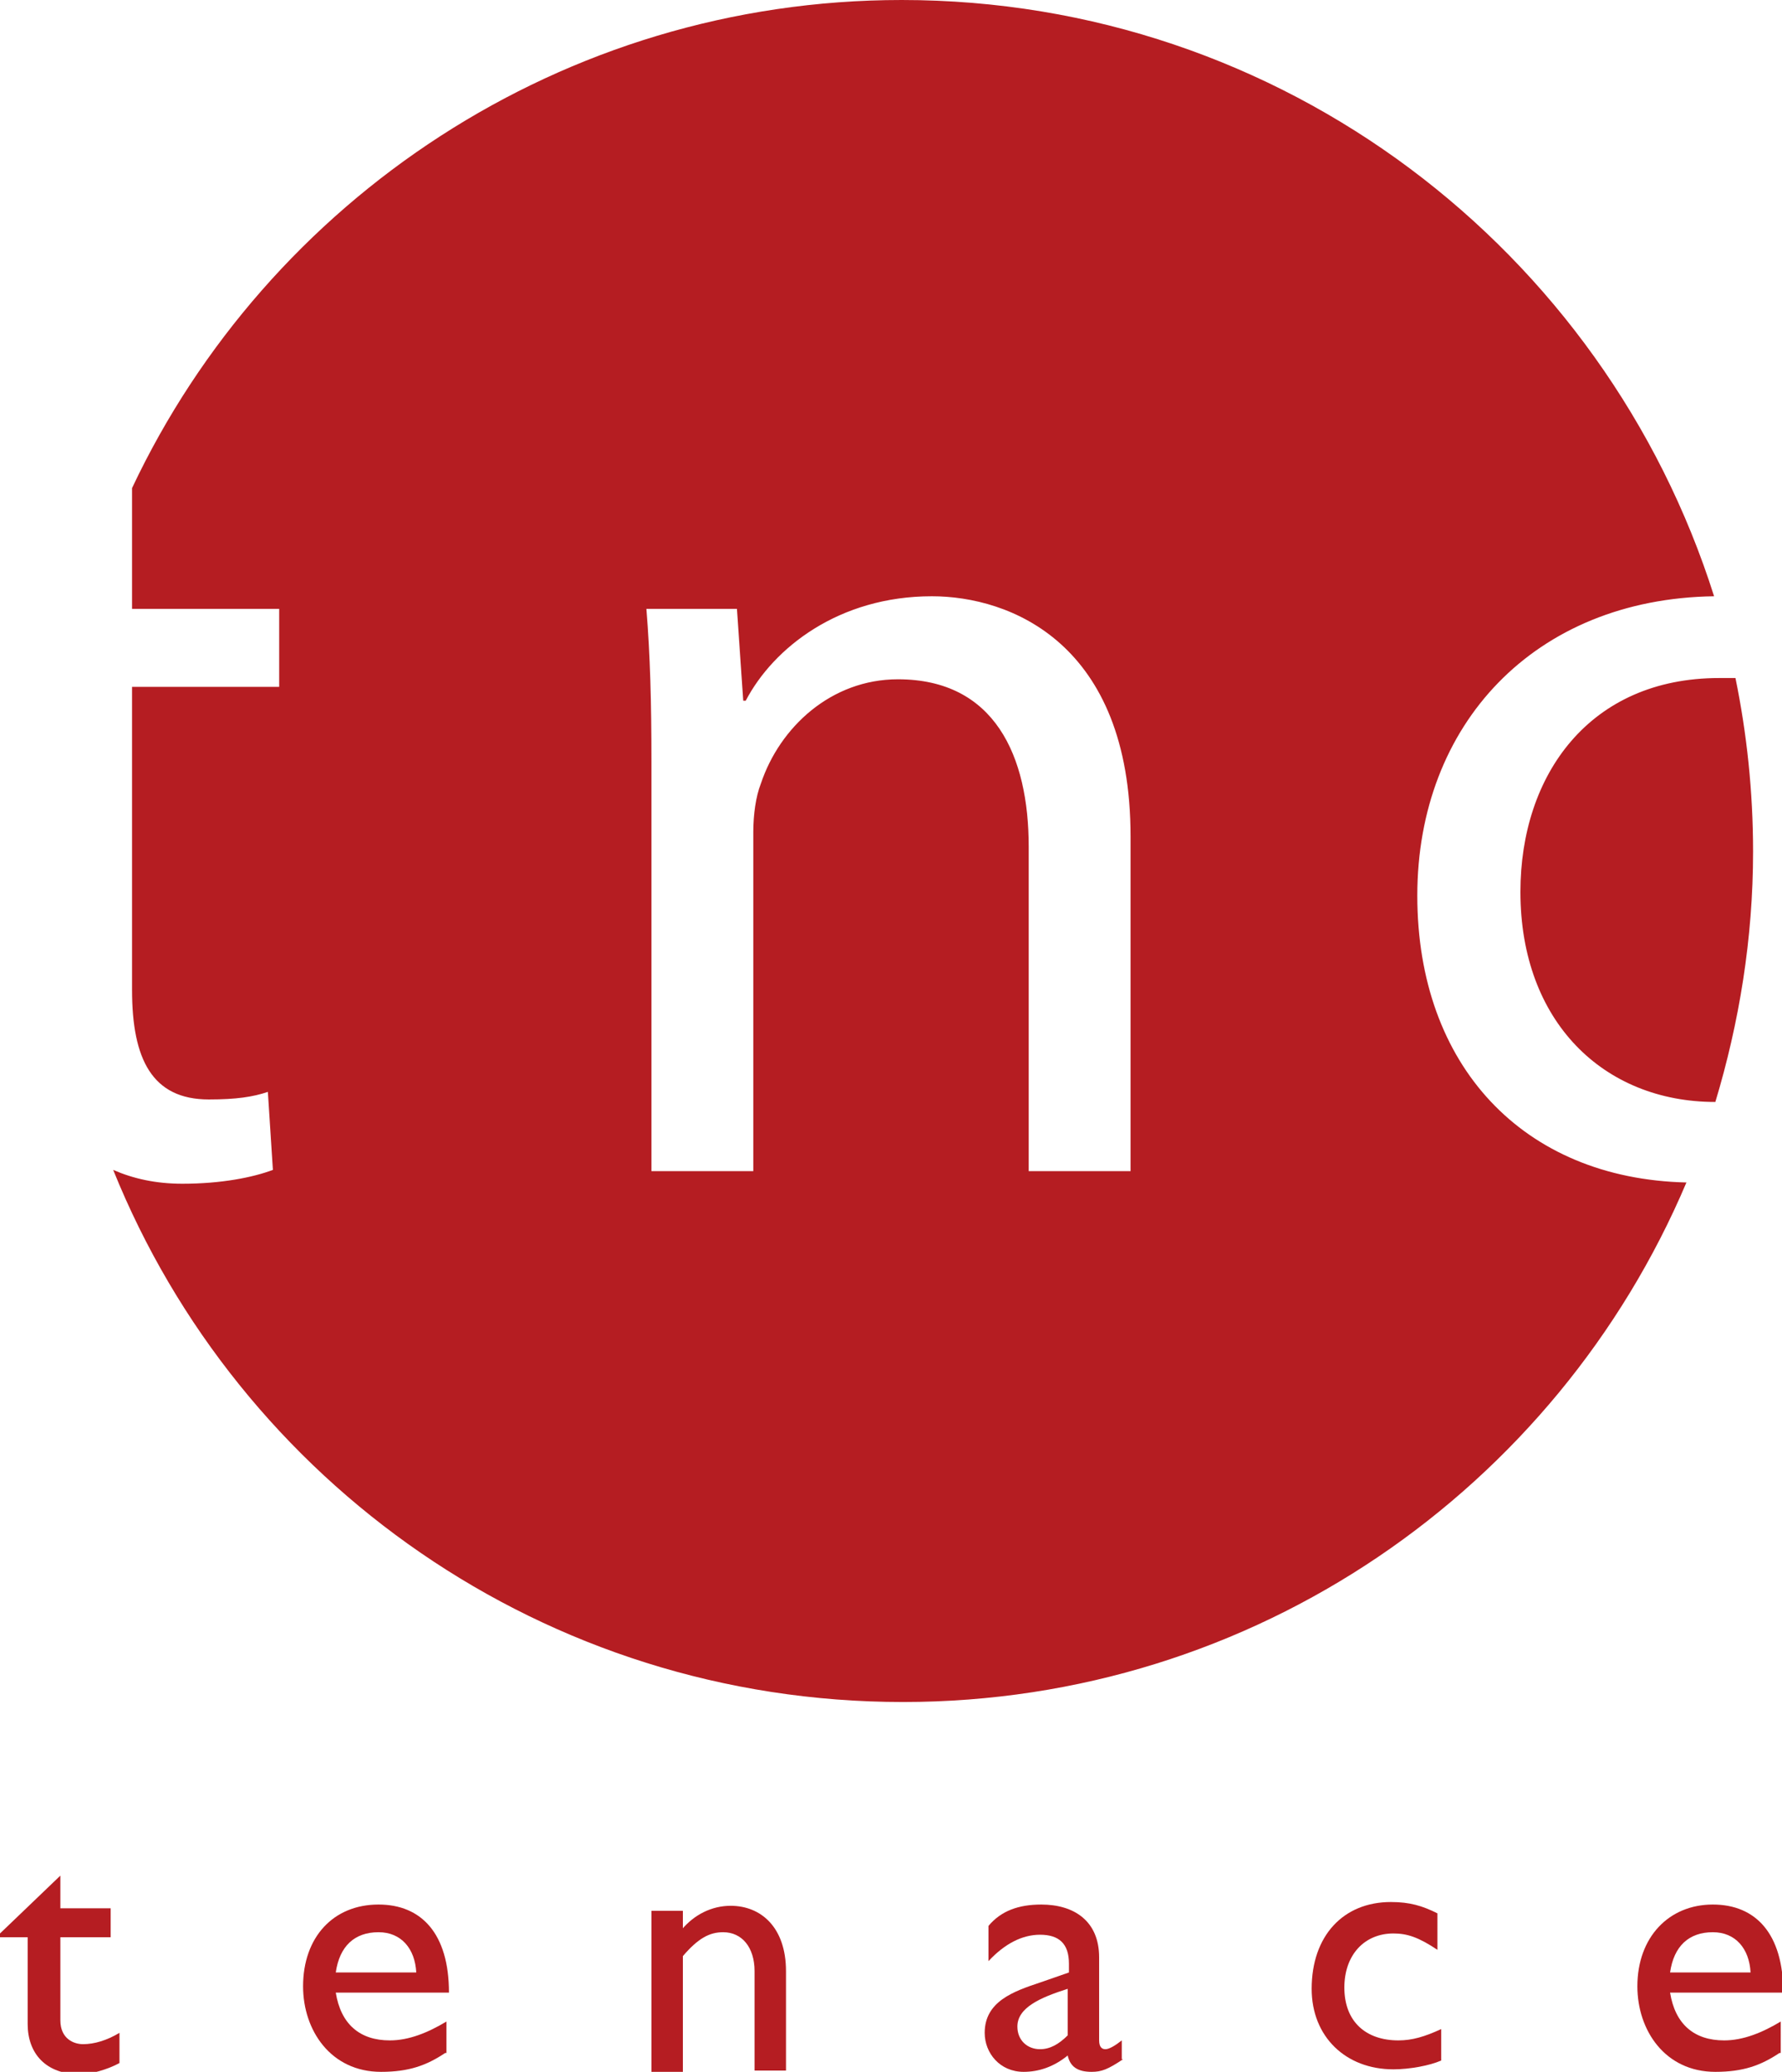 <?xml version="1.0" encoding="utf-8"?>
<!-- Generator: Adobe Illustrator 22.1.0, SVG Export Plug-In . SVG Version: 6.00 Build 0)  -->
<svg version="1.1" id="レイヤー_1" xmlns="http://www.w3.org/2000/svg" xmlns:xlink="http://www.w3.org/1999/xlink" x="0px"
	 y="0px" viewBox="0 0 141.7 164.7" style="enable-background:new 0 0 141.7 164.7;" xml:space="preserve">
<style type="text/css">
	.st0{fill:#B51D22;}
</style>
<g>
	<g>
		<g>
			<path class="st0" d="M4.8,151.7h4v2.3h-4v6.6c0,1.5,1.1,1.9,1.8,1.9c0.9,0,1.9-0.3,2.9-0.9v2.4c-0.9,0.5-2.3,0.9-3.1,0.9
				c-2.8,0-4.2-1.7-4.2-4V154H0v-0.3l4.8-4.6V151.7z"/>
		</g>
		<g>
			<path class="st0" d="M35.4,163.2c-1.5,1-2.9,1.5-5.1,1.5c-4,0-6.2-3.3-6.2-6.8c0-3.9,2.4-6.5,6-6.5c3.4,0,5.6,2.3,5.6,7h-9
				c0.4,2.5,1.9,3.8,4.3,3.8c1.5,0,3-0.6,4.5-1.5V163.2z M33.1,156.8c-0.1-1.9-1.2-3.2-3-3.2c-1.9,0-3.1,1.1-3.4,3.2H33.1z"/>
		</g>
		<g>
			<path class="st0" d="M54.2,153.4L54.2,153.4c1-1.2,2.4-1.9,3.9-1.9c2.4,0,4.4,1.7,4.4,5.2v7.9h-2.5v-7.9c0-1.9-1-3.1-2.5-3.1
				c-1.1,0-2,0.5-3.2,1.9v9.2h-2.5v-12.8h2.5V153.4z"/>
		</g>
		<g>
			<path class="st0" d="M89.3,163.7c-1.2,0.8-1.7,1-2.5,1c-1.1,0-1.7-0.4-1.9-1.3c-1.1,0.9-2.3,1.3-3.5,1.3c-1.9,0-3.1-1.5-3.1-3.1
				c0-2.5,2.3-3.3,4.4-4l2.3-0.8v-0.7c0-1.6-0.8-2.3-2.3-2.3c-1.4,0-2.8,0.7-4.1,2.1v-2.8c1-1.2,2.4-1.7,4.2-1.7
				c2.6,0,4.6,1.3,4.6,4.2v6.6c0,0.5,0.2,0.7,0.5,0.7c0.3,0,0.8-0.3,1.3-0.7V163.7z M84.9,158.1c-2.2,0.7-4,1.5-4,3
				c0,1.1,0.8,1.8,1.8,1.8c0.8,0,1.5-0.4,2.2-1.1V158.1z"/>
		</g>
		<g>
			<path class="st0" d="M114.3,155c-1.5-1-2.4-1.3-3.5-1.3c-2.3,0-3.9,1.7-3.9,4.3c0,2.7,1.7,4.2,4.3,4.2c1.1,0,2.1-0.3,3.4-0.9v2.5
				c-0.9,0.4-2.5,0.7-3.8,0.7c-3.8,0-6.5-2.6-6.5-6.4c0-4.2,2.5-6.9,6.3-6.9c1.5,0,2.5,0.3,3.7,0.9V155z"/>
		</g>
		<g>
			<path class="st0" d="M141.5,163.2c-1.5,1-2.9,1.5-5.1,1.5c-4,0-6.2-3.3-6.2-6.8c0-3.9,2.5-6.5,6-6.5c3.4,0,5.6,2.3,5.6,7h-9
				c0.4,2.5,1.9,3.8,4.3,3.8c1.5,0,3-0.6,4.5-1.5V163.2z M139.2,156.8c-0.1-1.9-1.2-3.2-3-3.2c-1.9,0-3.1,1.1-3.4,3.2H139.2z"/>
		</g>
	</g>
	<g>
		<path class="st0" d="M112.7,71.2c0-13.6,9.3-23.6,23.6-23.8C127.6,19.9,102,0,71.7,0c-27,0-50.4,15.9-61.2,38.8v9.6h11.7v6.2H10.5
			v24.1c0,5.5,1.6,8.7,6.1,8.7c2.2,0,3.5-0.2,4.7-0.6l0.4,6.2c-1.6,0.6-4.1,1.1-7.2,1.1c-2.1,0-3.9-0.4-5.5-1.1
			c10,24.8,34.3,42.3,62.8,42.3c28,0,52-17,62.3-41.3C121.1,93.7,112.7,84.7,112.7,71.2z M89.9,93.1h-8.1V67.3
			c0-7.2-2.7-13.3-10.4-13.3c-5.3,0-9.4,3.8-10.9,8.3c-0.4,1-0.6,2.5-0.6,3.8v27h-8.1V60.5c0-4.7-0.1-8.4-0.4-12.1h7.2l0.5,7.3h0.2
			c2.2-4.2,7.4-8.3,14.8-8.3c6.2,0,15.8,3.7,15.8,19.1V93.1z M138,53.9c-0.4,0-0.8,0-1.3,0c-10.3,0-15.8,7.7-15.8,17
			c0,10.3,6.6,16.7,15.5,16.7c1.9-6.3,3-13,3-19.9C139.4,62.9,138.9,58.3,138,53.9z"/>
	</g>
</g>
</svg>
